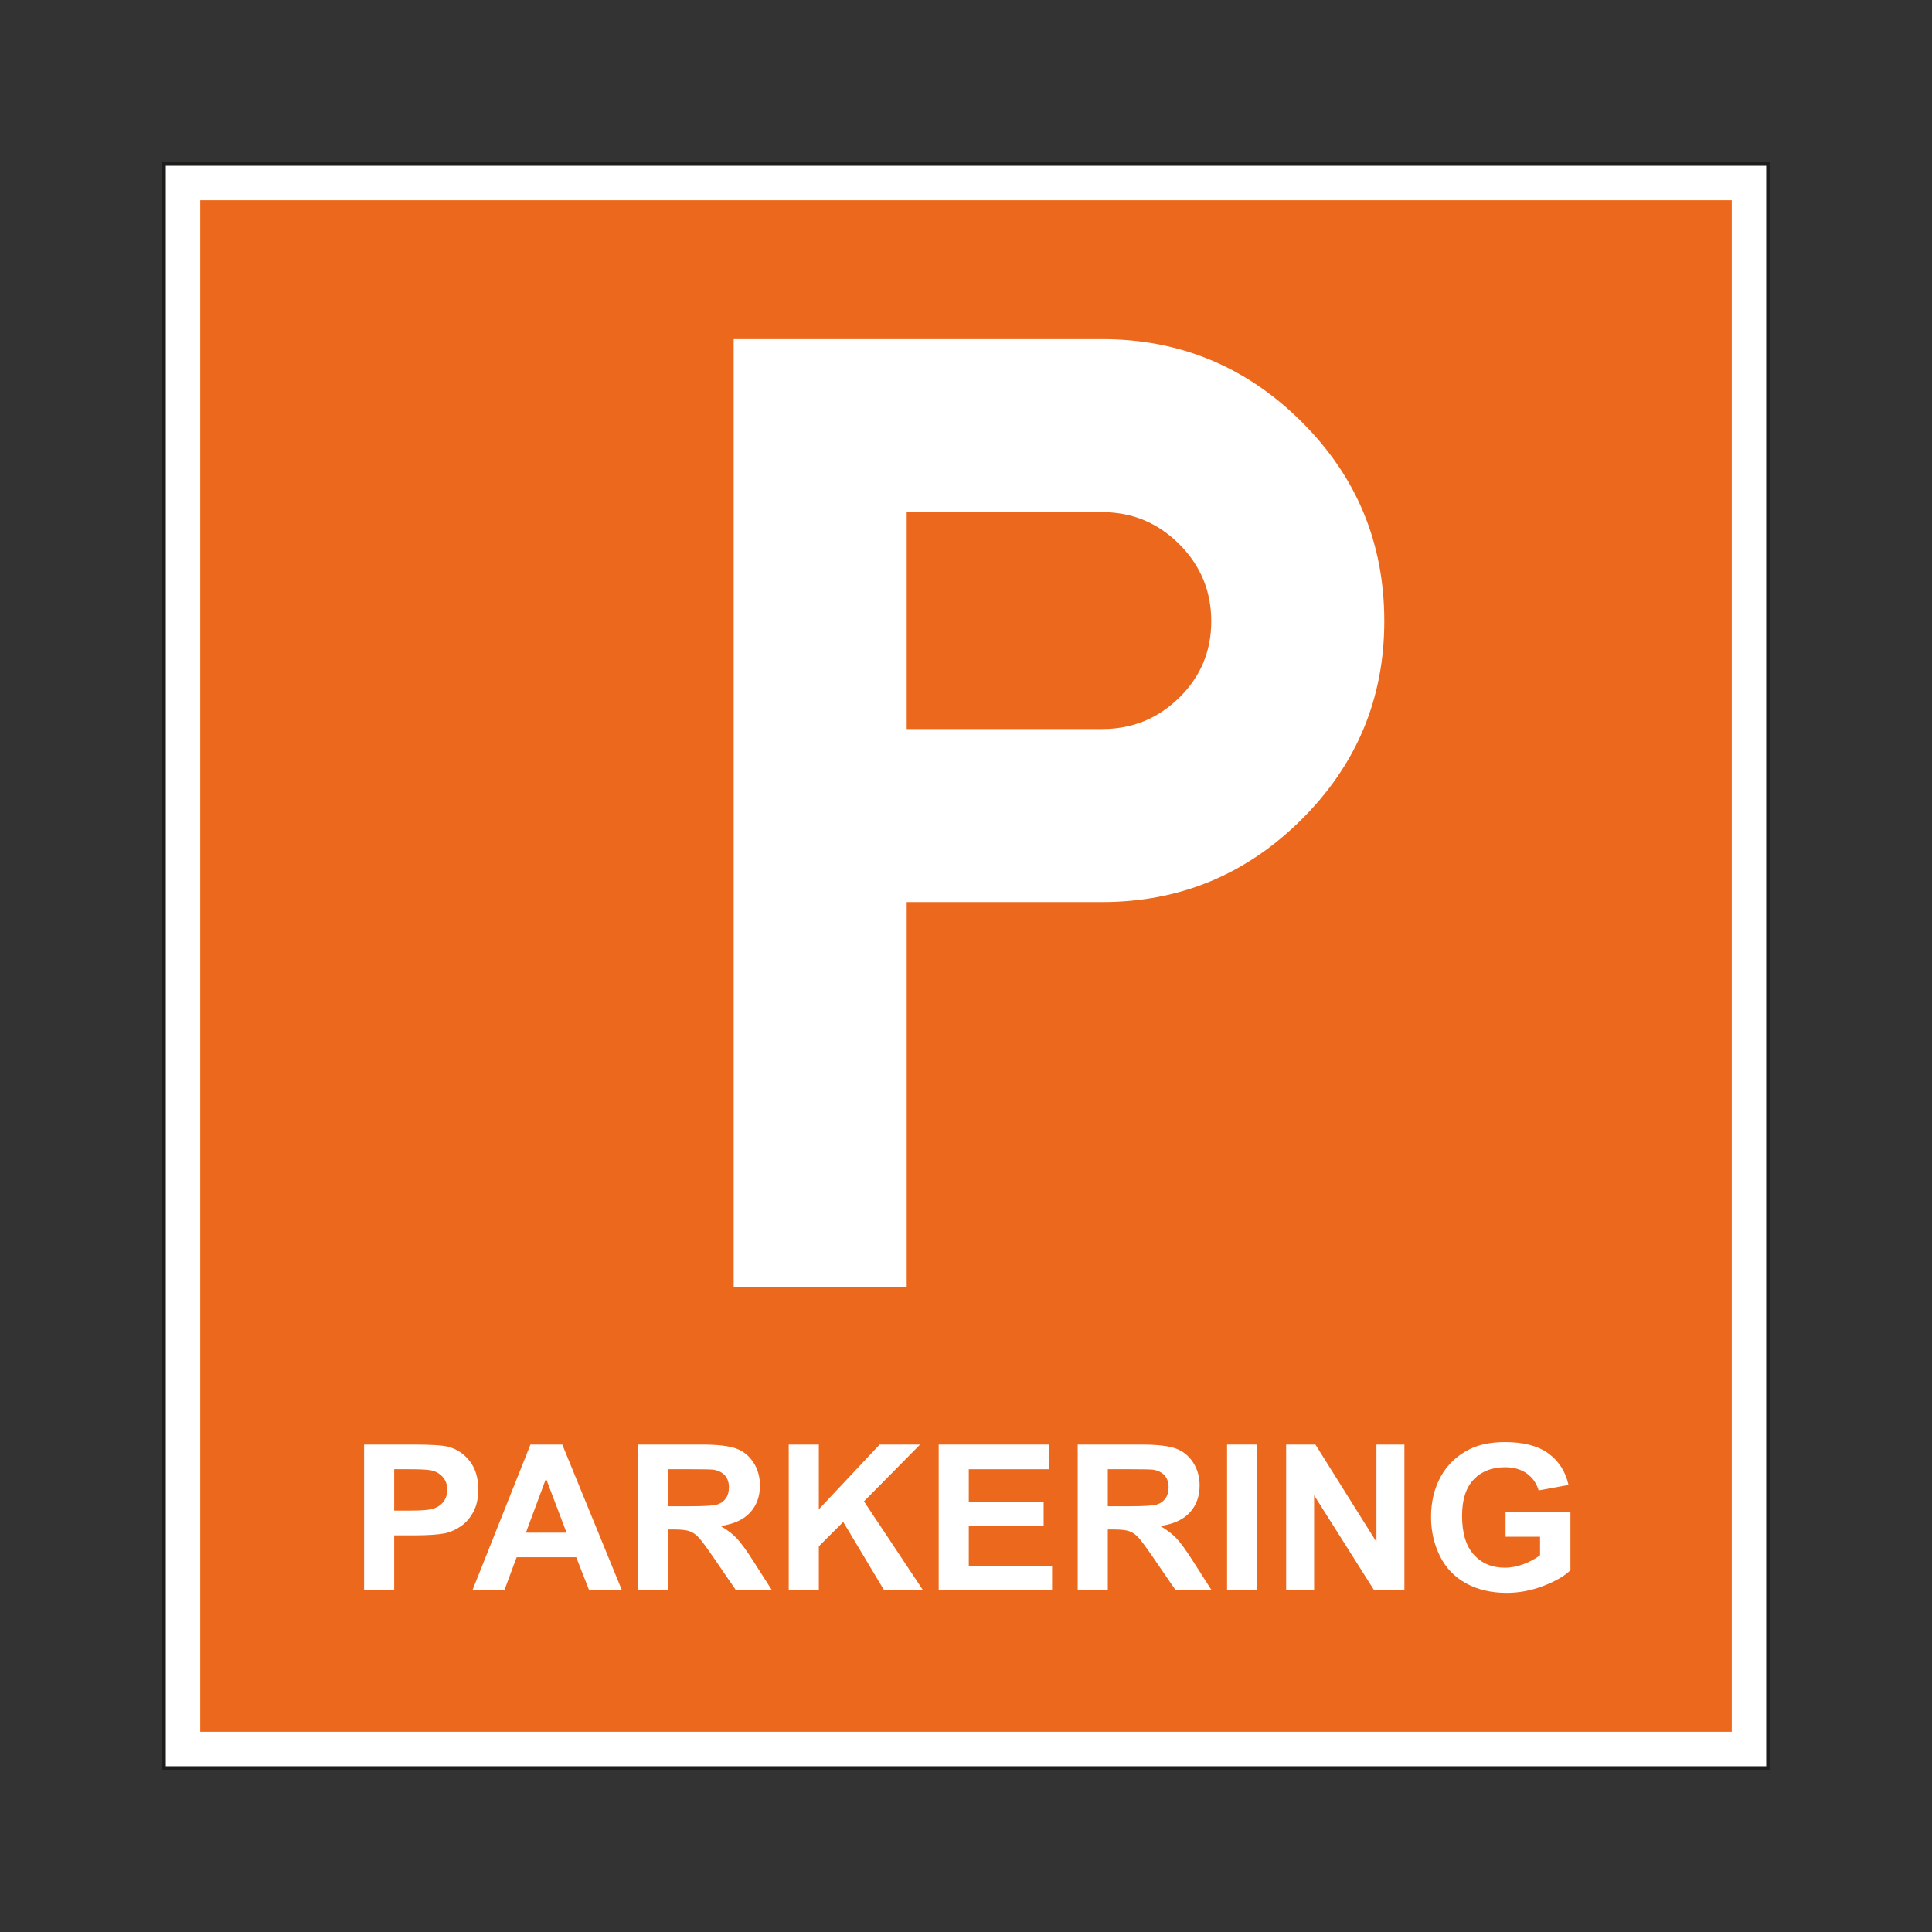 <?xml version="1.0" encoding="UTF-8"?>
<svg id="Layer_2" data-name="Layer 2" xmlns="http://www.w3.org/2000/svg" viewBox="0 0 2048.003 2048.003">
  <rect x="0" y="0" width="2048.003" height="2048.003" fill="#333333" stroke="none"/>
  <defs>
    <style>
      .cls-1 {
        fill: #ec681c;
      }

      .cls-2, .cls-3 {
        fill: #fff;
      }

      .cls-4 {
        fill: none;
      }

      .cls-3 {
        stroke: #1d1d1b;
        stroke-miterlimit: 10;
        stroke-width: 4.252px;
      }
    </style>
  </defs>
  <g id="Layer_1-2" data-name="Layer 1">
    <rect class="cls-4" width="2048.003" height="2048.003"/>
    <rect class="cls-3" x="173.608" y="173.609" width="1700.787" height="1700.786"/>
    <rect class="cls-1" x="212.262" y="212.263" width="1623.479" height="1623.477"/>
    <g>
      <path class="cls-2" d="m1379.47,446.813c58.615,58.22,87.942,128.767,87.942,211.679,0,82.089-29.328,152.225-87.942,210.424-58.631,58.22-128.981,87.311-211.05,87.311h-207.286v408.285h-183.412V359.502h390.698c82.069,0,152.419,29.11,211.05,87.311Zm-129.392,292.709c22.615-22.181,33.918-49.191,33.918-81.03,0-31.819-11.303-59.042-33.918-81.655-22.615-22.613-49.841-33.92-81.657-33.92h-207.286v229.897h207.286c31.817,0,59.042-11.092,81.657-33.291Z"/>
      <g>
        <path class="cls-2" d="m385.954,1685.864v-154.581h51.2c19.4,0,32.051.772,37.942,2.322,9.055,2.317,16.635,7.362,22.74,15.128,6.11,7.772,9.162,17.802,9.162,30.107,0,9.487-1.758,17.466-5.279,23.933-3.521,6.472-7.995,11.548-13.418,15.24-5.428,3.691-10.941,6.131-16.545,7.324-7.623,1.481-18.649,2.216-33.095,2.216h-20.801v58.311h-31.907Zm31.907-128.432v43.865h17.461c12.576,0,20.982-.804,25.222-2.424,4.24-1.619,7.564-4.149,9.972-7.591,2.408-3.446,3.612-7.452,3.612-12.022,0-5.625-1.689-10.265-5.066-13.919-3.382-3.654-7.654-5.939-12.827-6.855-3.814-.703-11.463-1.055-22.958-1.055h-15.415Z"/>
        <path class="cls-2" d="m659.305,1685.864h-34.709l-13.796-35.114h-63.159l-13.045,35.114h-33.846l61.55-154.581h33.734l63.271,154.581Zm-58.743-61.156l-21.77-57.363-21.344,57.363h43.114Z"/>
        <path class="cls-2" d="m676.34,1685.864v-154.581h67.148c16.886,0,29.158,1.39,36.808,4.165,7.654,2.775,13.78,7.713,18.377,14.814,4.602,7.101,6.903,15.224,6.903,24.359,0,11.596-3.489,21.179-10.456,28.732-6.973,7.559-17.392,12.321-31.257,14.286,6.898,3.942,12.592,8.262,17.083,12.971,4.49,4.714,10.542,13.077,18.159,25.099l19.299,30.154h-38.161l-23.065-33.638c-8.192-12.017-13.796-19.592-16.816-22.724-3.015-3.127-6.216-5.268-9.593-6.429s-8.73-1.742-16.06-1.742h-6.467v64.533h-31.902Zm31.902-89.206h23.608c15.304,0,24.86-.634,28.668-1.896,3.809-1.268,6.792-3.446,8.949-6.536,2.152-3.095,3.233-6.962,3.233-11.602,0-5.199-1.422-9.402-4.256-12.603-2.844-3.196-6.845-5.215-12.022-6.062-2.583-.352-10.344-.527-23.283-.527h-24.897v39.226Z"/>
        <path class="cls-2" d="m836.077,1685.864v-154.581h31.907v68.645l64.453-68.645h42.901l-59.499,60.208,62.733,94.373h-41.282l-43.439-72.544-25.866,25.835v46.71h-31.907Z"/>
        <path class="cls-2" d="m995.063,1685.864v-154.581h117.172v26.149h-85.265v34.272h79.331v26.042h-79.331v42.076h88.279v26.042h-120.186Z"/>
        <path class="cls-2" d="m1142.405,1685.864v-154.581h67.154c16.886,0,29.153,1.39,36.808,4.165,7.654,2.775,13.78,7.713,18.377,14.814,4.597,7.101,6.898,15.224,6.898,24.359,0,11.596-3.484,21.179-10.456,28.732-6.967,7.559-17.386,12.321-31.257,14.286,6.898,3.942,12.592,8.262,17.088,12.971,4.485,4.714,10.542,13.077,18.159,25.099l19.293,30.154h-38.155l-23.065-33.638c-8.192-12.017-13.796-19.592-16.816-22.724-3.02-3.127-6.216-5.268-9.593-6.429-3.377-1.161-8.73-1.742-16.06-1.742h-6.467v64.533h-31.907Zm31.907-89.206h23.603c15.309,0,24.865-.634,28.674-1.896,3.809-1.268,6.792-3.446,8.944-6.536,2.157-3.095,3.239-6.962,3.239-11.602,0-5.199-1.422-9.402-4.261-12.603-2.839-3.196-6.845-5.215-12.017-6.062-2.589-.352-10.35-.527-23.283-.527h-24.897v39.226Z"/>
        <path class="cls-2" d="m1300.747,1685.864v-154.581h31.907v154.581h-31.907Z"/>
        <path class="cls-2" d="m1363.373,1685.864v-154.581h31.039l64.677,103.232v-103.232h29.638v154.581h-32.013l-63.702-100.803v100.803h-29.638Z"/>
        <path class="cls-2" d="m1595.974,1629.028v-26.042h68.768v61.577c-6.68,6.328-16.364,11.9-29.047,16.715-12.683,4.815-25.526,7.223-38.533,7.223-16.529,0-30.932-3.393-43.221-10.174-12.289-6.786-21.525-16.486-27.704-29.105-6.179-12.619-9.268-26.341-9.268-41.175,0-16.097,3.452-30.405,10.35-42.917s16.992-22.106,30.288-28.786c10.131-5.13,22.74-7.697,37.83-7.697,19.618,0,34.943,4.027,45.975,12.076,11.026,8.049,18.121,19.171,21.286,33.372l-31.689,5.801c-2.227-7.596-6.413-13.588-12.56-17.978-6.142-4.395-13.812-6.594-23.011-6.594-13.94,0-25.025,4.325-33.249,12.971-8.23,8.645-12.342,21.477-12.342,38.485,0,18.351,4.165,32.109,12.502,41.282,8.336,9.178,19.256,13.764,32.77,13.764,6.68,0,13.381-1.284,20.098-3.851,6.722-2.562,12.486-5.673,17.301-9.332v-19.613h-36.541Z"/>
      </g>
    </g>
  </g>
</svg>